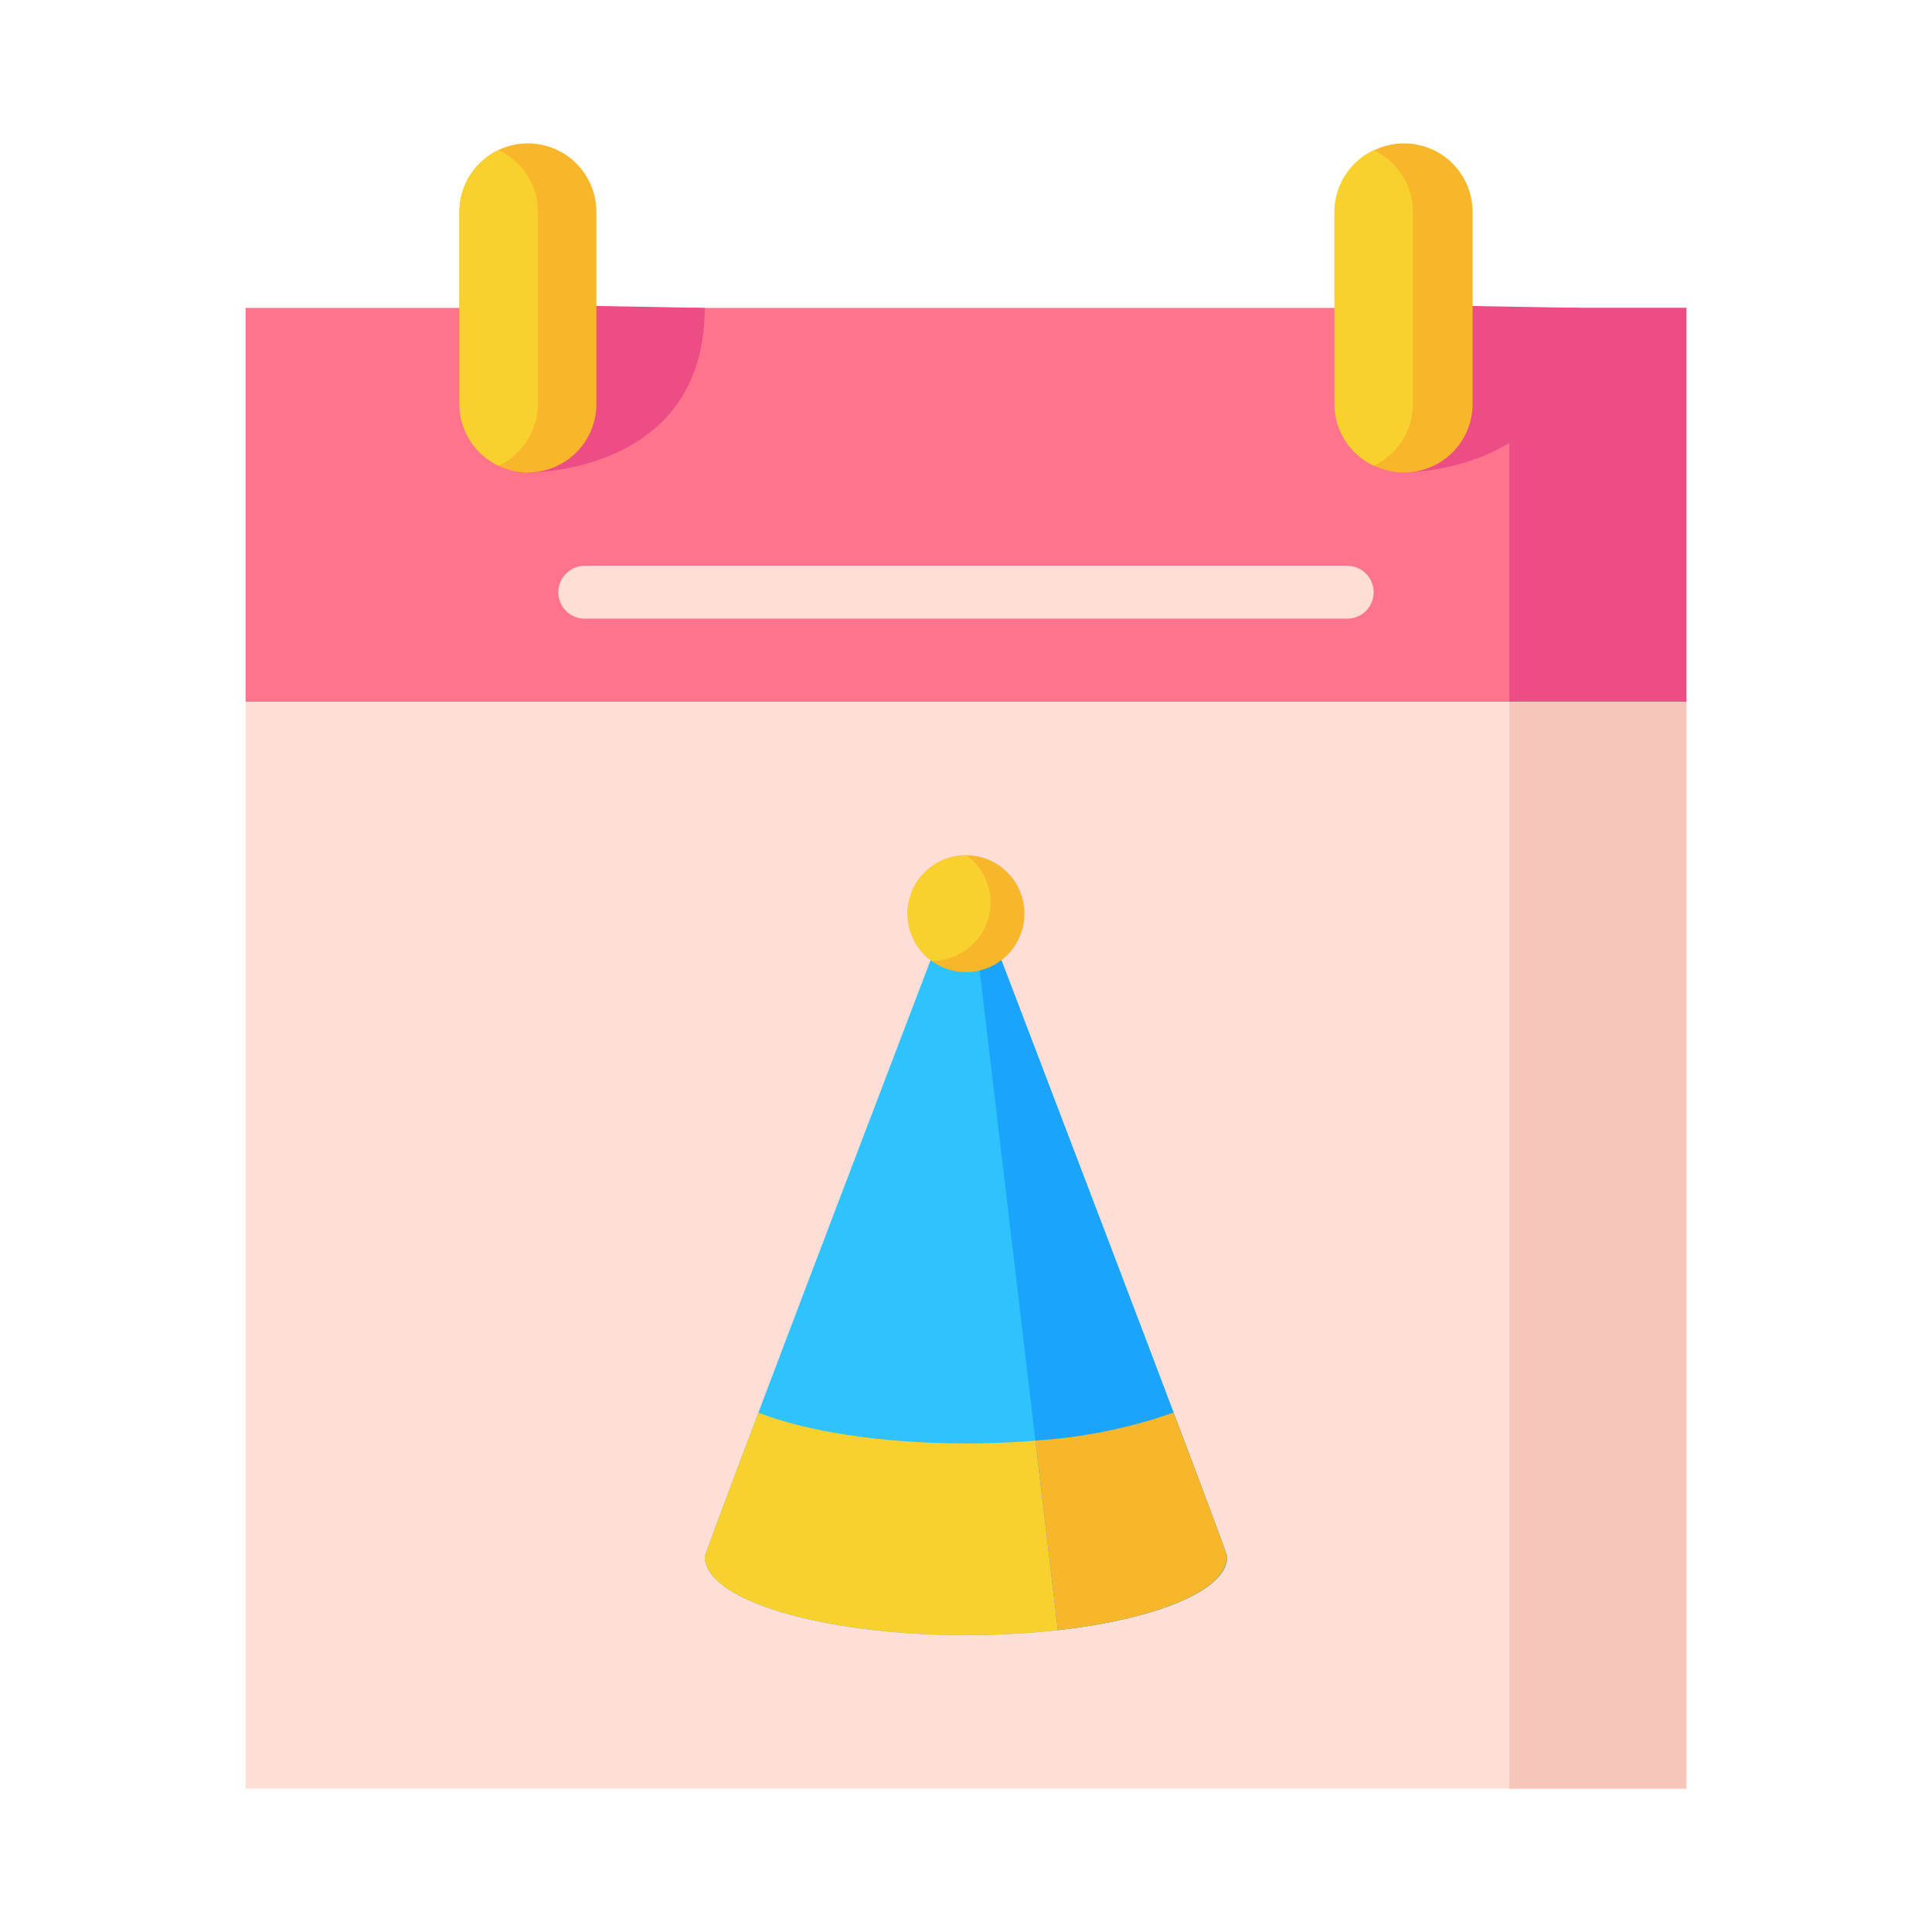 <svg id="Layer_1" data-name="Layer 1" xmlns="http://www.w3.org/2000/svg" viewBox="0 0 128 128"><title>PARTY DATE</title><rect x="16.271" y="20.4" width="95.458" height="26.094" style="fill:#fd748c"/><rect x="16.271" y="46.494" width="95.458" height="72.006" style="fill:#feded6"/><path d="M64,57.471s-17.309,45.27-17.309,45.67c0,2.868,7.75,5.193,17.309,5.193s17.309-2.325,17.309-5.193C81.309,102.741,64,57.471,64,57.471Z" style="fill:#2ec3fc"/><path d="M89.258,40.989H38.742a1.75,1.75,0,0,1,0-3.5H89.258a1.75,1.75,0,0,1,0,3.5Z" style="fill:#feded6"/><path d="M34.975,31.3s11.715.167,11.715-10.9l-13.024-.233Z" style="fill:#ec4d85"/><path d="M92.9,31.3s11.716.167,11.716-10.9l-13.024-.233Z" style="fill:#ec4d85"/><path d="M34.975,31.3h0a4.538,4.538,0,0,1-4.538-4.538V14.039A4.538,4.538,0,0,1,34.975,9.5h0a4.539,4.539,0,0,1,4.538,4.539V26.762A4.539,4.539,0,0,1,34.975,31.3Z" style="fill:#f8b62b"/><path d="M93.025,31.3h0a4.539,4.539,0,0,1-4.538-4.538V14.039A4.539,4.539,0,0,1,93.025,9.5h0a4.538,4.538,0,0,1,4.538,4.539V26.762A4.538,4.538,0,0,1,93.025,31.3Z" style="fill:#f8b62b"/><rect x="100" y="20.4" width="11.729" height="26.094" style="fill:#ec4d85"/><rect x="100" y="46.494" width="11.729" height="72.006" style="fill:#f6c6bb"/><path d="M33.039,9.949a4.527,4.527,0,0,0-2.6,4.09V26.762a4.527,4.527,0,0,0,2.6,4.09,4.527,4.527,0,0,0,2.6-4.09V14.039A4.527,4.527,0,0,0,33.039,9.949Z" style="fill:#f9d12f"/><path d="M91.008,9.949a4.527,4.527,0,0,0-2.6,4.09V26.762a4.527,4.527,0,0,0,2.6,4.09,4.527,4.527,0,0,0,2.6-4.09V14.039A4.527,4.527,0,0,0,91.008,9.949Z" style="fill:#f9d12f"/><path d="M64,95.632c-5.611,0-10.593-.8-13.755-2.043h0c-2.083,5.506-3.554,9.436-3.554,9.552,0,2.868,7.75,5.193,17.309,5.193s17.309-2.325,17.309-5.193c0-.117-1.471-4.046-3.554-9.552h0C74.593,94.83,69.61,95.632,64,95.632Z" style="fill:#f9d12f"/><path d="M70.088,108c6.552-.74,11.221-2.632,11.221-4.856,0-.379-15.546-41.057-17.17-45.305Z" style="fill:#1ba4fc"/><path d="M81.282,103.044c-.009-.028-.02-.06-.033-.1l-.02-.058-.054-.153-.027-.077-.086-.24-.018-.051-.135-.37-.022-.061-.139-.378-.035-.1-.154-.415-.041-.112c-.2-.532-.428-1.15-.688-1.841l-.1-.257-.208-.553-.041-.109c-.5-1.334-1.086-2.883-1.729-4.584A33.874,33.874,0,0,1,68.6,95.439L70.088,108h0a39.828,39.828,0,0,0,4.5-.754l.023-.005c.305-.071.6-.146.888-.223l.2-.056c.271-.075.537-.151.791-.23l.137-.045c.455-.145.878-.3,1.275-.46.094-.038.193-.075.283-.114.157-.067.3-.137.448-.206.125-.06.249-.12.366-.181s.245-.13.36-.2c.133-.077.258-.156.378-.236.085-.056.175-.11.253-.167a5.009,5.009,0,0,0,.5-.41c.046-.043.08-.087.122-.131a3.215,3.215,0,0,0,.278-.325c.039-.053.073-.107.106-.16a2.116,2.116,0,0,0,.166-.327c.02-.049.043-.1.058-.148a1.644,1.644,0,0,0,.081-.481.383.383,0,0,0-.016-.061Z" style="fill:#f8b62b"/><circle cx="64" cy="60.533" r="3.872" style="fill:#f8b62b"/><path d="M60.127,60.533a3.858,3.858,0,0,0,1.6,3.12l.026,0a3.864,3.864,0,0,0,2.276-6.992l-.026,0A3.873,3.873,0,0,0,60.127,60.533Z" style="fill:#f9d12f"/></svg>